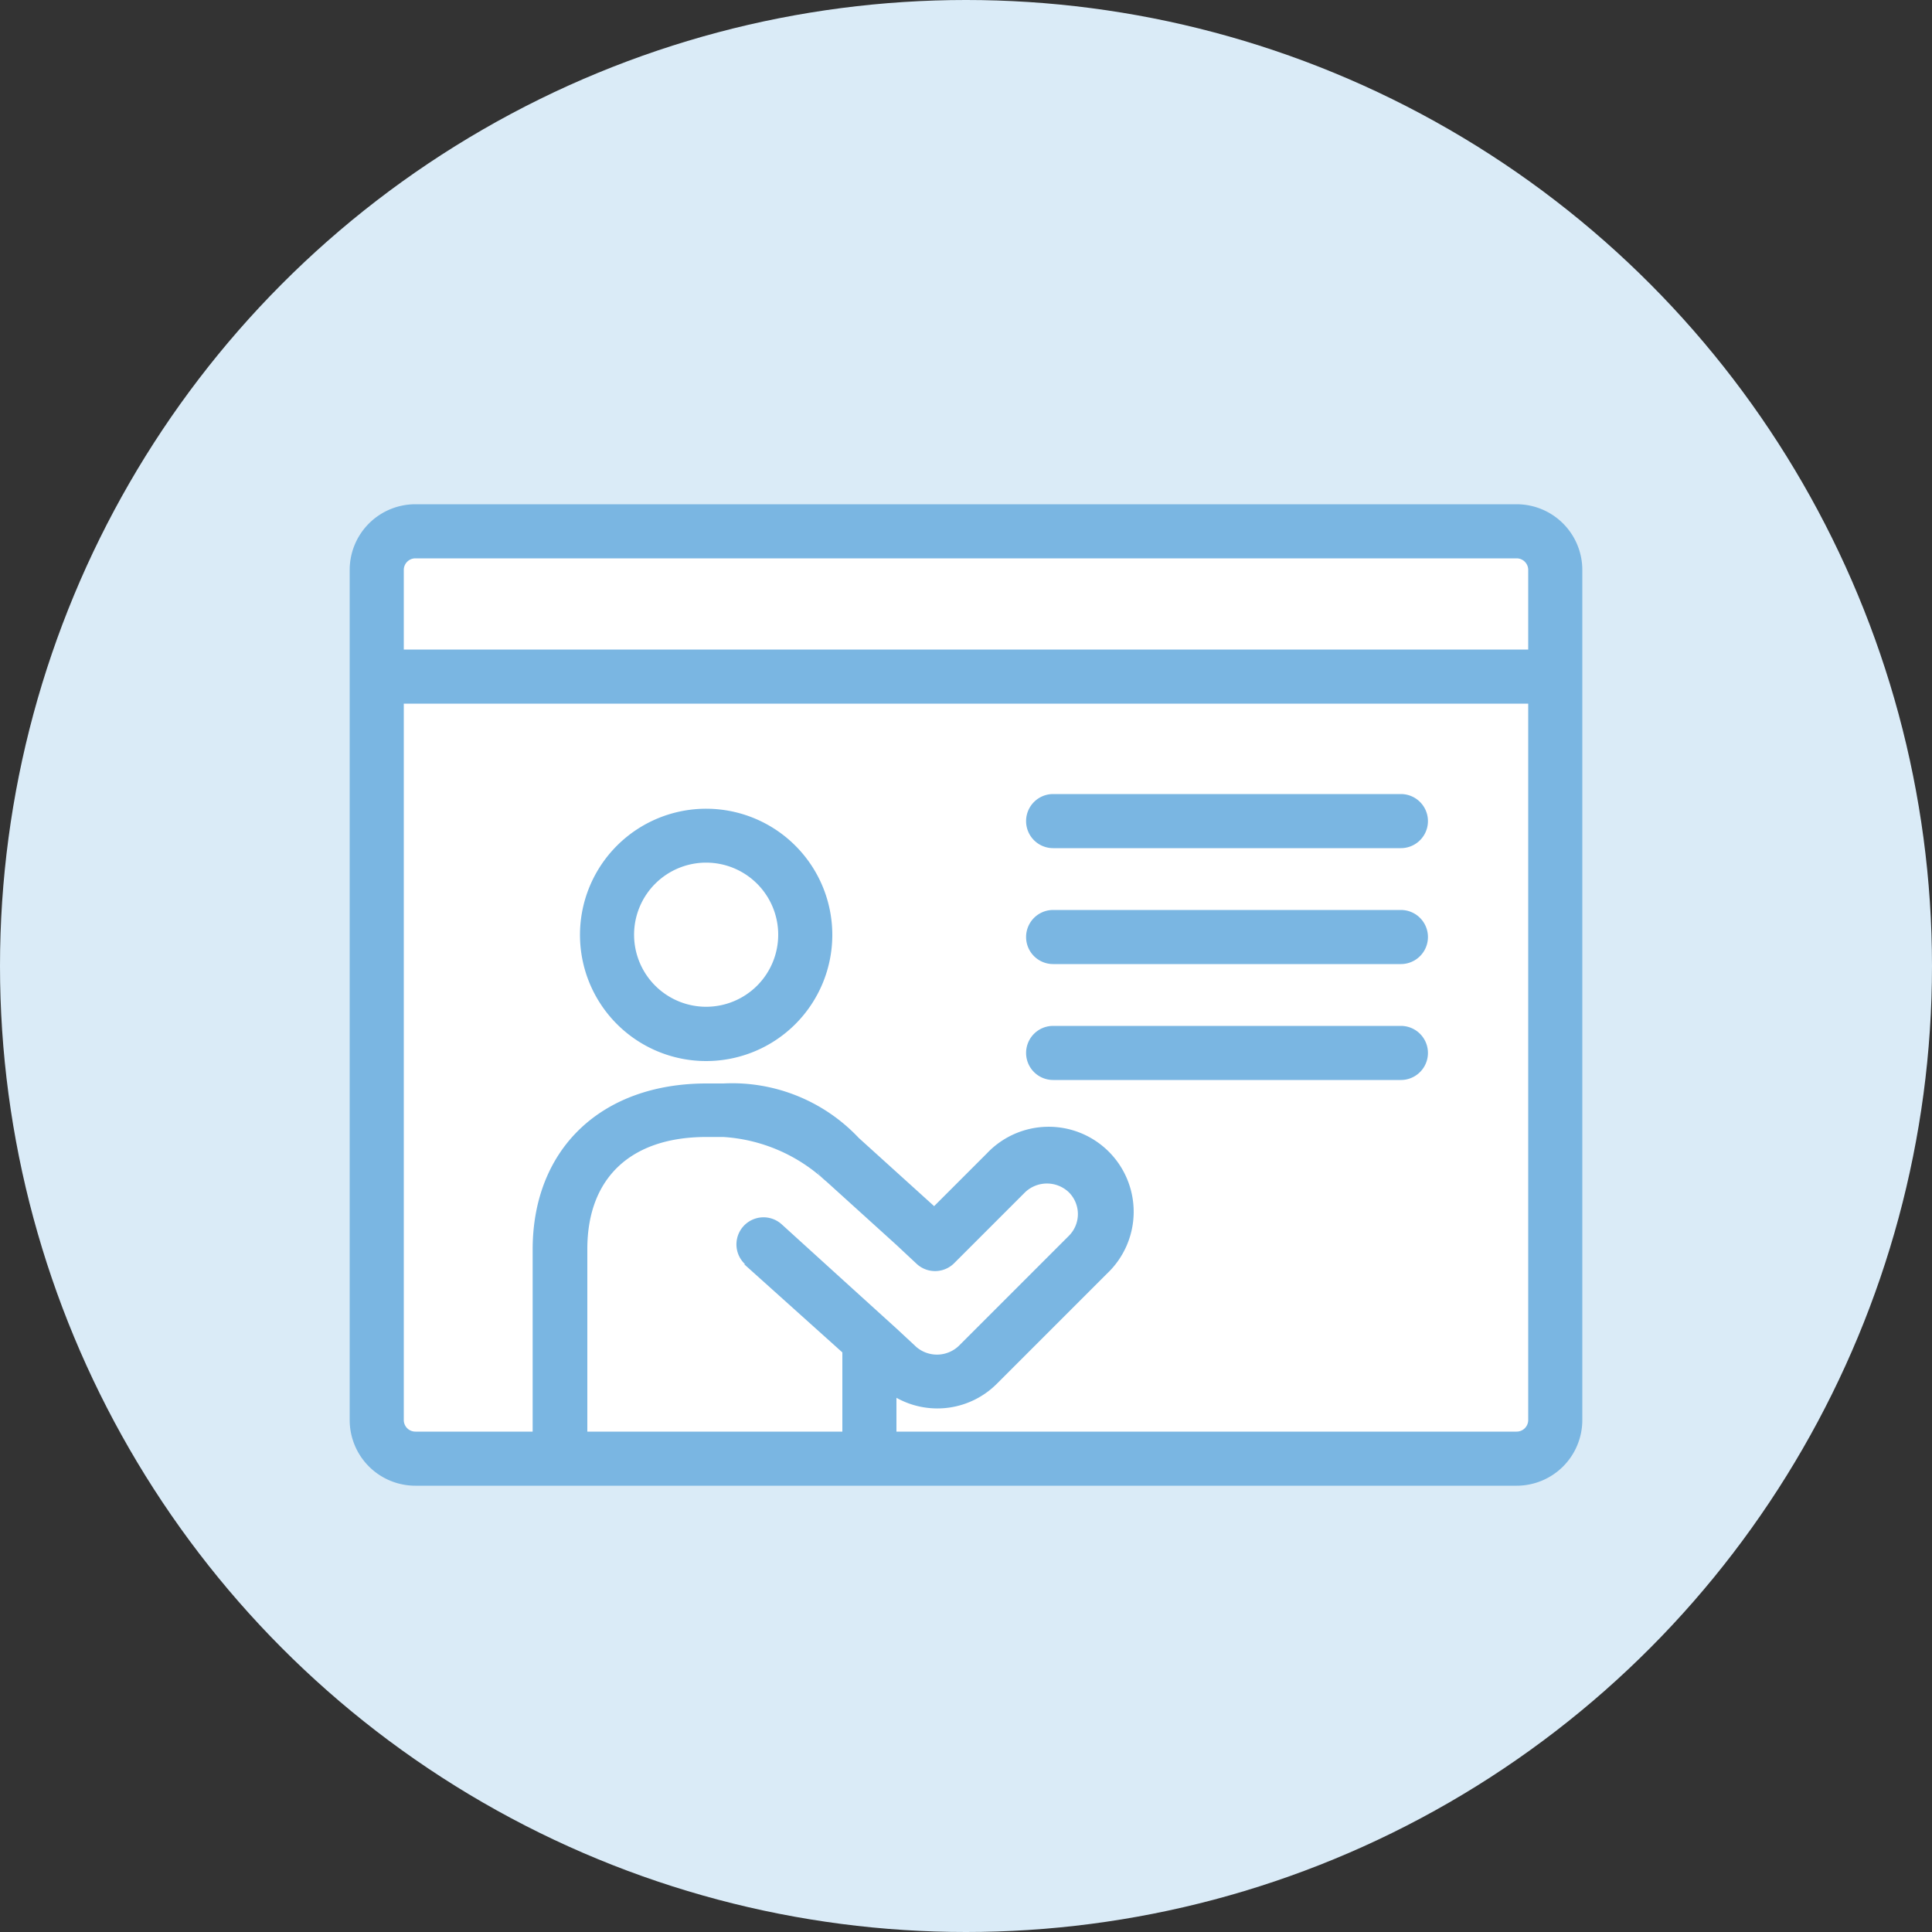 <svg xmlns="http://www.w3.org/2000/svg" viewBox="0 0 100 100"><rect x="0" y="0" width="100" height="100" fill="#333333" stroke="none"/><defs><style>.cls-2{fill:#fff}.cls-4{fill:#7ab6e2}</style></defs><g id="レイヤー_2" data-name="レイヤー 2"><g id="レイヤー_1-2" data-name="レイヤー 1"><circle cx="50" cy="50" r="50" fill="#daebf7"/><rect class="cls-2" x="19.5" y="27.5" width="61" height="48" rx="2"/><path class="cls-2" d="M54.5 42.5h18.01m-18.01 6h18.01m-18.01 6h18.01"/><path d="M46.4 68.76l1 .93a1.64 1.64 0 002.2-.06l5.69-5.69a1.59 1.59 0 000-2.26 1.64 1.64 0 00-2.26 0l-3.67 3.67a1.4 1.4 0 01-1.93.05l-1.07-1v.22z" fill="none"/><circle class="cls-2" cx="36.56" cy="48.38" r="3.72"/><path class="cls-2" d="M19.5 35.02h61"/><path class="cls-4" d="M72.51 41.1h-18a1.4 1.4 0 000 2.8h18a1.4 1.4 0 000-2.8zm0 6h-18a1.4 1.4 0 000 2.8h18a1.4 1.4 0 000-2.8zm0 6h-18a1.4 1.4 0 000 2.8h18a1.4 1.4 0 000-2.8z"/><path class="cls-4" d="M78.5 26.1h-57a3.4 3.4 0 00-3.4 3.4v44a3.4 3.4 0 003.4 3.4h57a3.4 3.4 0 003.4-3.4v-44a3.4 3.4 0 00-3.4-3.4zm-57 2.8h57a.6.6 0 01.6.6v4.12H20.9V29.5a.6.6 0 01.6-.6zm17 36.52L43.6 70v4.1H30.4v-9.45c0-3.68 2.25-5.8 6.16-5.8h.88a8.56 8.56 0 015.35 2.33l-.11-.11-.11-.1a1.38 1.38 0 01-.22-.26 1.17 1.17 0 01-.05-.11 1.35 1.35 0 00.27.37l3.82 3.46 1.07 1a1.4 1.4 0 001.93-.05l3.67-3.67a1.64 1.64 0 012.26 0 1.59 1.59 0 010 2.26l-5.69 5.69a1.64 1.64 0 01-2.2.06l-1-.93-2.8-2.54-3.17-2.88a1.4 1.4 0 10-1.88 2.08zm40 8.68H46.4v-1.75a4.35 4.35 0 005.21-.74l5.69-5.69a4.4 4.4 0 10-6.22-6.22l-2.73 2.73-3.9-3.53a9 9 0 00-7-2.82h-.88c-5.44 0-9 3.38-9 8.6v9.42H21.5a.6.6 0 01-.6-.6V36.42h58.2V73.5a.6.6 0 01-.6.6z"/><path class="cls-4" d="M36.56 41.86a6.53 6.53 0 106.52 6.52 6.53 6.53 0 00-6.52-6.52zm0 10.25a3.73 3.73 0 113.72-3.73 3.73 3.73 0 01-3.72 3.73z"/></g></g></svg>